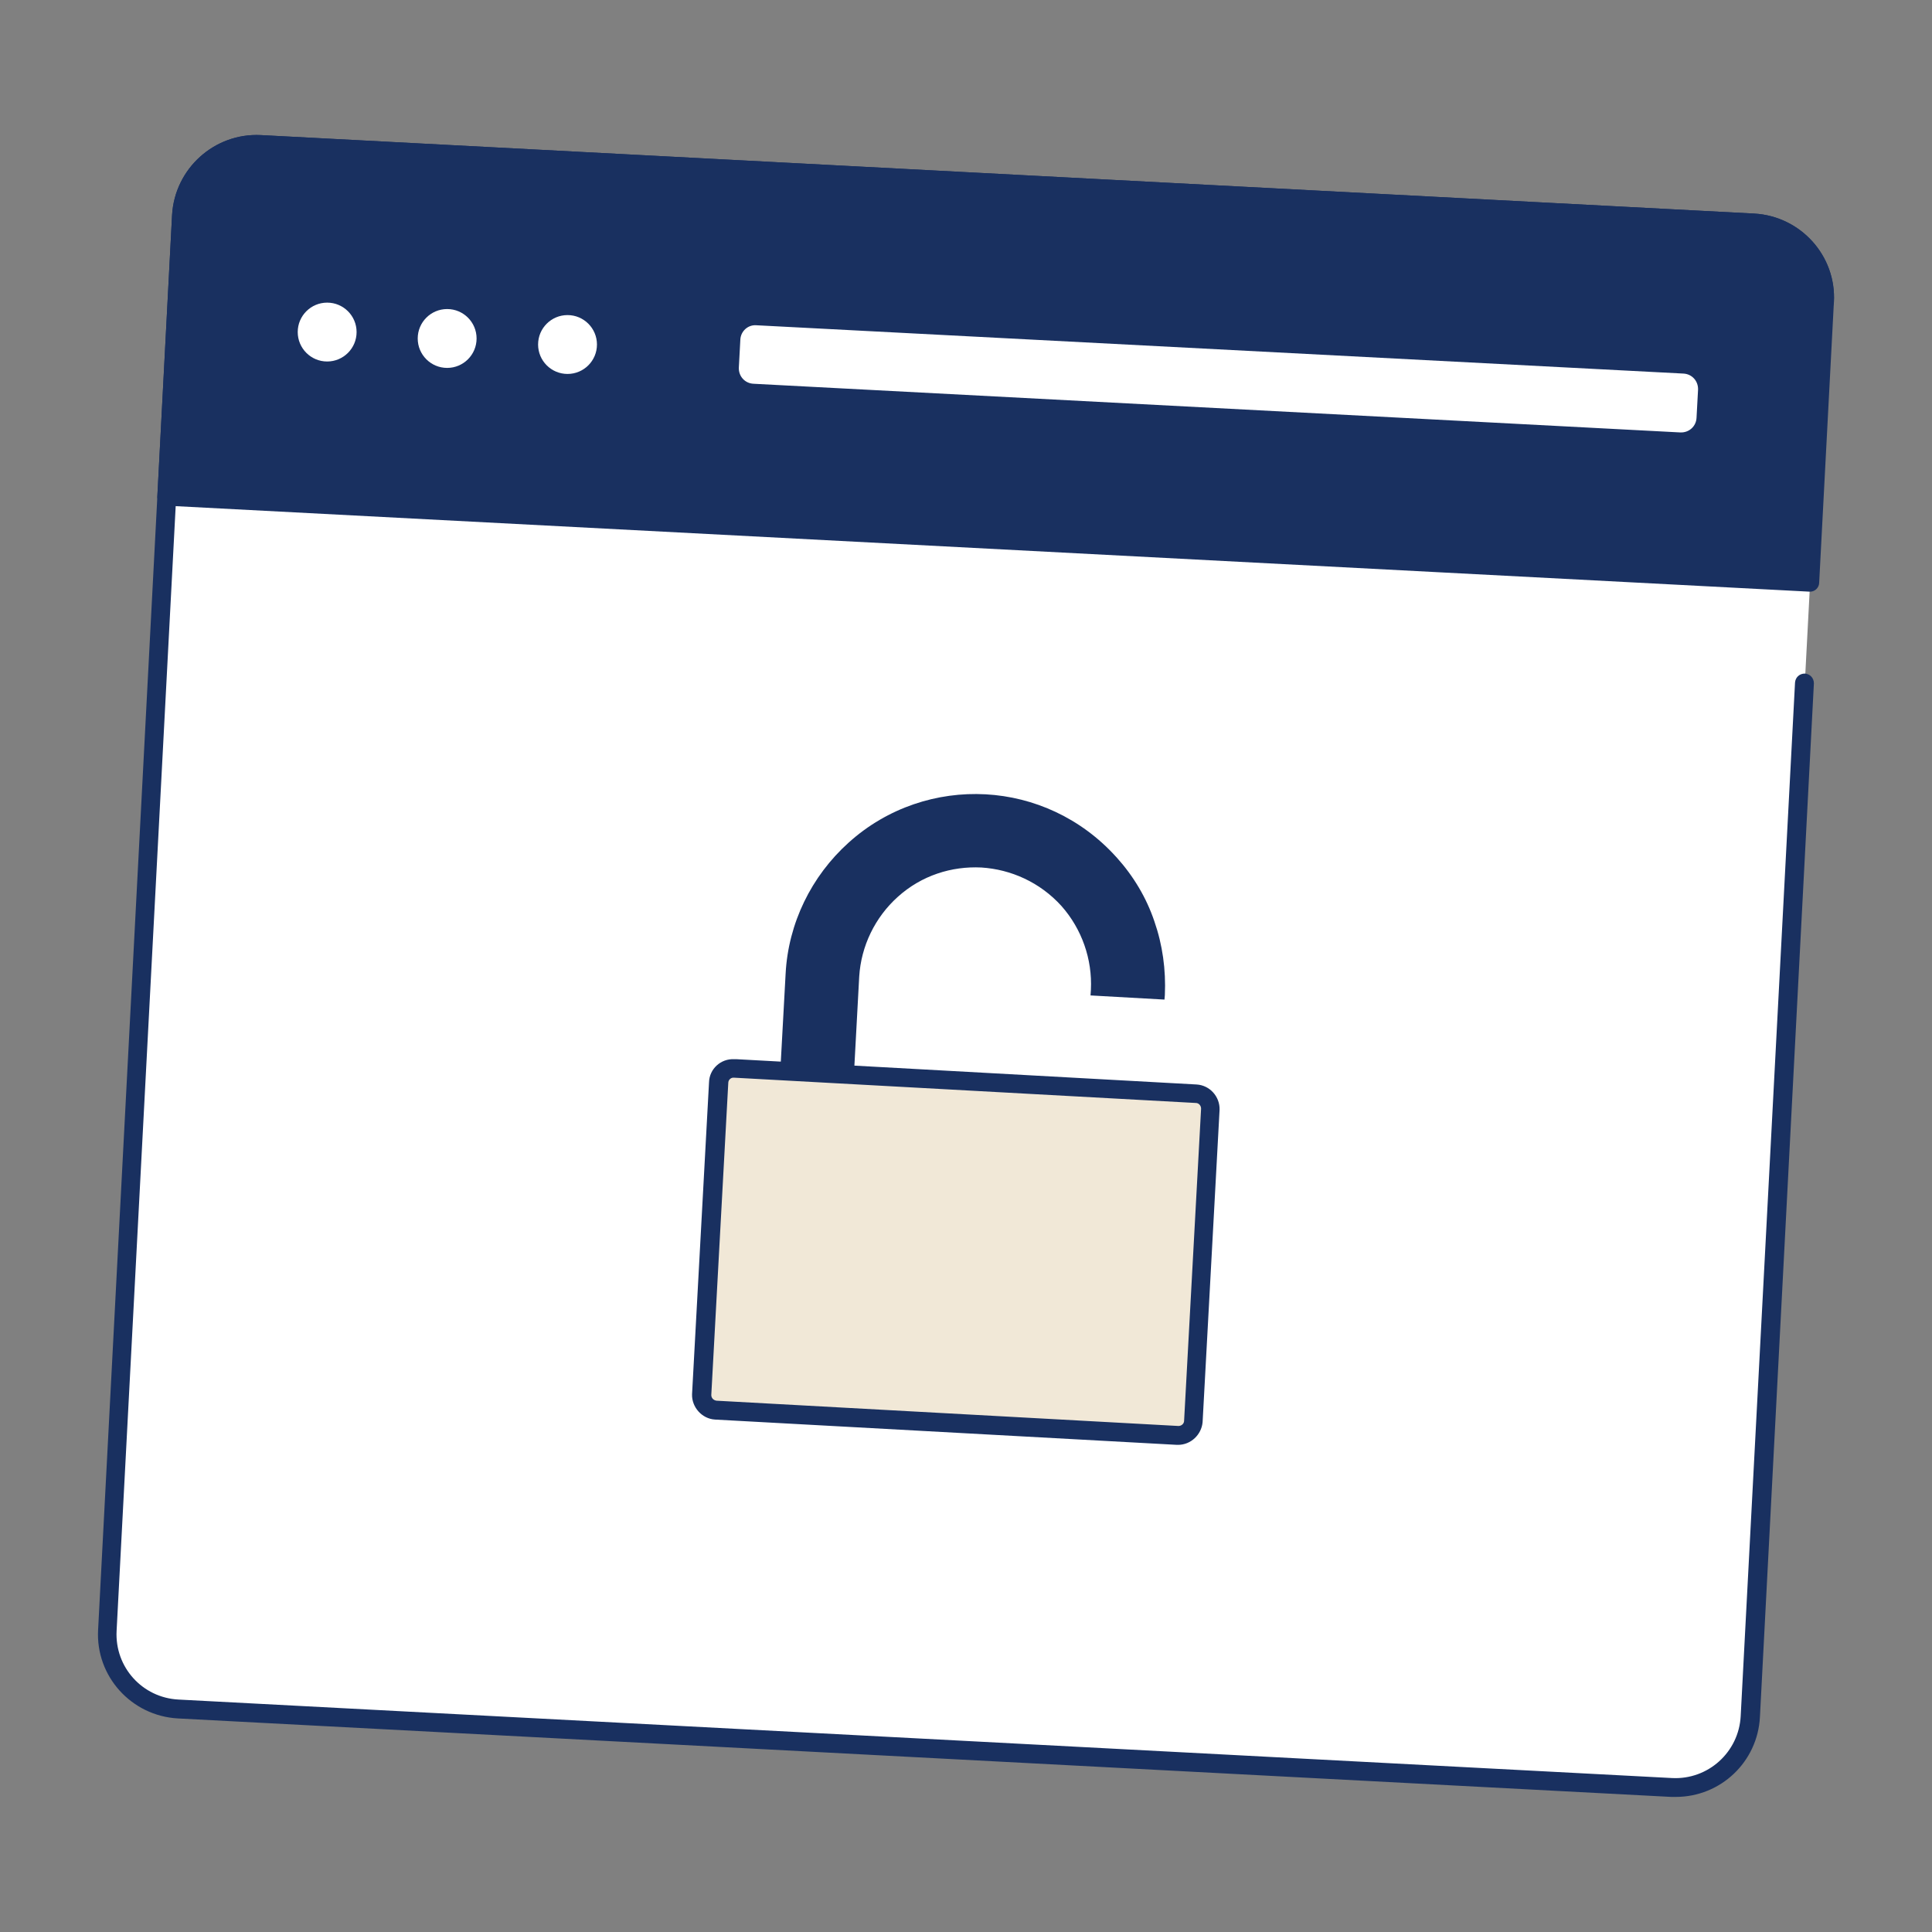 <?xml version="1.0" encoding="utf-8"?>
<!-- Generator: Adobe Illustrator 27.5.0, SVG Export Plug-In . SVG Version: 6.00 Build 0)  -->
<svg version="1.1" id="Layer_1" xmlns="http://www.w3.org/2000/svg" xmlns:xlink="http://www.w3.org/1999/xlink" x="0px" y="0px"
	 viewBox="0 0 512 512" style="enable-background:new 0 0 512 512;" xml:space="preserve">
<rect x="0" y="0" width="512" height="512" fill="#808080" stroke="none"/>
<style type="text/css">
	.st0{fill:#FFFFFF;}
	.st1{fill:#193060;}
	.st2{fill-rule:evenodd;clip-rule:evenodd;fill:#193060;}
	.st3{fill-rule:evenodd;clip-rule:evenodd;fill:#F1E8D7;}
</style>
<g>
	<path class="st0" d="M478.3,181L464,454.9c-0.6,10.9-9.9,19.4-20.9,18.8l0,0L47.2,452.9c-11-0.6-19.4-9.9-18.8-20.9l0,0L48.1,57.1
		C48.7,46.2,58,37.7,69,38.3l0,0l395.8,20.8c11,0.6,19.4,9.9,18.8,20.9l0,0"/>
</g>
<g>
	<path class="st1" d="M444.1,476.2h-1.2L47.1,455.4c-12.3-0.7-21.8-11.2-21.1-23.5L45.6,57c0.7-12.3,11.2-21.8,23.5-21.2l395.8,20.8
		c12.3,0.7,21.8,11.2,21.1,23.5c-0.1,1.4-1.3,2.4-2.6,2.4c-1.4-0.1-2.4-1.3-2.4-2.6c0.5-9.6-6.8-17.7-16.4-18.2l0,0L68.8,40.8
		c-9.6-0.5-17.7,6.9-18.2,16.4l-19.7,375c-0.5,9.6,6.8,17.7,16.4,18.2l0,0l395.8,20.8c9.6,0.5,17.7-6.9,18.2-16.4l14.4-273.9
		c0.1-1.4,1.2-2.4,2.6-2.4c1.4,0.1,2.4,1.2,2.4,2.6L466.4,455C465.8,466.9,456,476.2,444.1,476.2L444.1,476.2z"/>
</g>
<g>
	<path class="st1" d="M464.8,59.1L68.9,38.3C58,37.8,48.7,46.2,48.1,57.1l0,0l-3.9,74.3l435.5,22.8l3.9-74.3
		C484.2,69,475.8,59.7,464.8,59.1L464.8,59.1z"/>
</g>
<g>
	<path class="st1" d="M479.7,156.8h-0.1L44,134c-0.7,0-1.3-0.3-1.7-0.8s-0.7-1.1-0.6-1.8L45.6,57c0.7-12.3,11.2-21.8,23.5-21.2
		l395.8,20.8c12.3,0.7,21.8,11.2,21.1,23.5l-3.9,74.3C482.1,155.7,481,156.8,479.7,156.8z M46.8,129.1l430.5,22.6l3.8-71.8
		c0.5-9.6-6.8-17.7-16.4-18.2l0,0l0,0L68.8,40.8c-9.6-0.5-17.7,6.8-18.2,16.4l0,0L46.8,129.1z"/>
</g>
<g>
	<circle class="st0" cx="86.7" cy="88" r="7.8"/>
</g>
<g>
	<circle class="st0" cx="118.5" cy="89.7" r="7.8"/>
</g>
<g>
	<circle class="st0" cx="150.4" cy="91.3" r="7.8"/>
</g>
<g>
	<path class="st0" d="M200.5,86.2L446.1,99c2.3,0.1,4,2,3.9,4.3l-0.4,7.4c-0.1,2.3-2,4-4.3,3.9l-245.6-12.9c-2.3-0.1-4-2-3.9-4.3
		l0.4-7.4C196.3,87.8,198.2,86,200.5,86.2z"/>
</g>
<g>
	<path class="st2" d="M308.7,263.7l-0.1,1.2l-19.6-1.1l0.1-1.5c0.4-8.1-2.4-16.1-7.8-22.2c-5.7-6.3-13.4-9.7-21.2-10.2
		c-7.9-0.4-15.9,2.1-22.2,7.8c-6,5.4-9.7,13-10.2,21.1l-1.4,25.9l-19.5-1.1l1.4-25.6c0.7-13.3,6.8-25.8,16.7-34.7
		c10.3-9.3,23.5-13.5,36.3-12.8c12.8,0.7,25.3,6.3,34.6,16.6l0.1,0.1c4.5,5,7.9,10.7,10,16.9C308.1,250.4,309,257,308.7,263.7z"/>
</g>
<g>
	<path class="st3" d="M320.7,293.9l-4.5,82.8c-0.1,2.1-2,3.8-4.1,3.7l-122.4-6.7c-2.2-0.1-3.8-2-3.7-4.1l4.5-82.7
		c0.1-2.2,1.9-3.8,4.1-3.8c0,0,0,0,0,0l12.2,0.7l19.5,1.1l90.7,5C319.1,289.9,320.8,291.8,320.7,293.9z"/>
	<path class="st1" d="M312.2,382.9c-0.1,0-0.2,0-0.3,0l-122.4-6.7c-3.5-0.2-6.2-3.3-6.1-6.7l4.5-82.7c0.1-3.5,3.1-6.3,6.7-6.1l0.6,0
		l31.2,1.7l90.7,5c3.5,0.2,6.2,3.2,6.1,6.7l0,0l-4.5,82.8C318.4,380.2,315.6,382.9,312.2,382.9z M194.2,285.6
		c-0.7,0.1-1.2,0.7-1.2,1.4l-4.5,82.7c0,0.8,0.6,1.4,1.4,1.5l122.4,6.7c0.8,0,1.5-0.6,1.5-1.4l4.5-82.7c0-0.8-0.6-1.5-1.4-1.5
		l-122.3-6.7H194.2z"/>
</g>
</svg>
